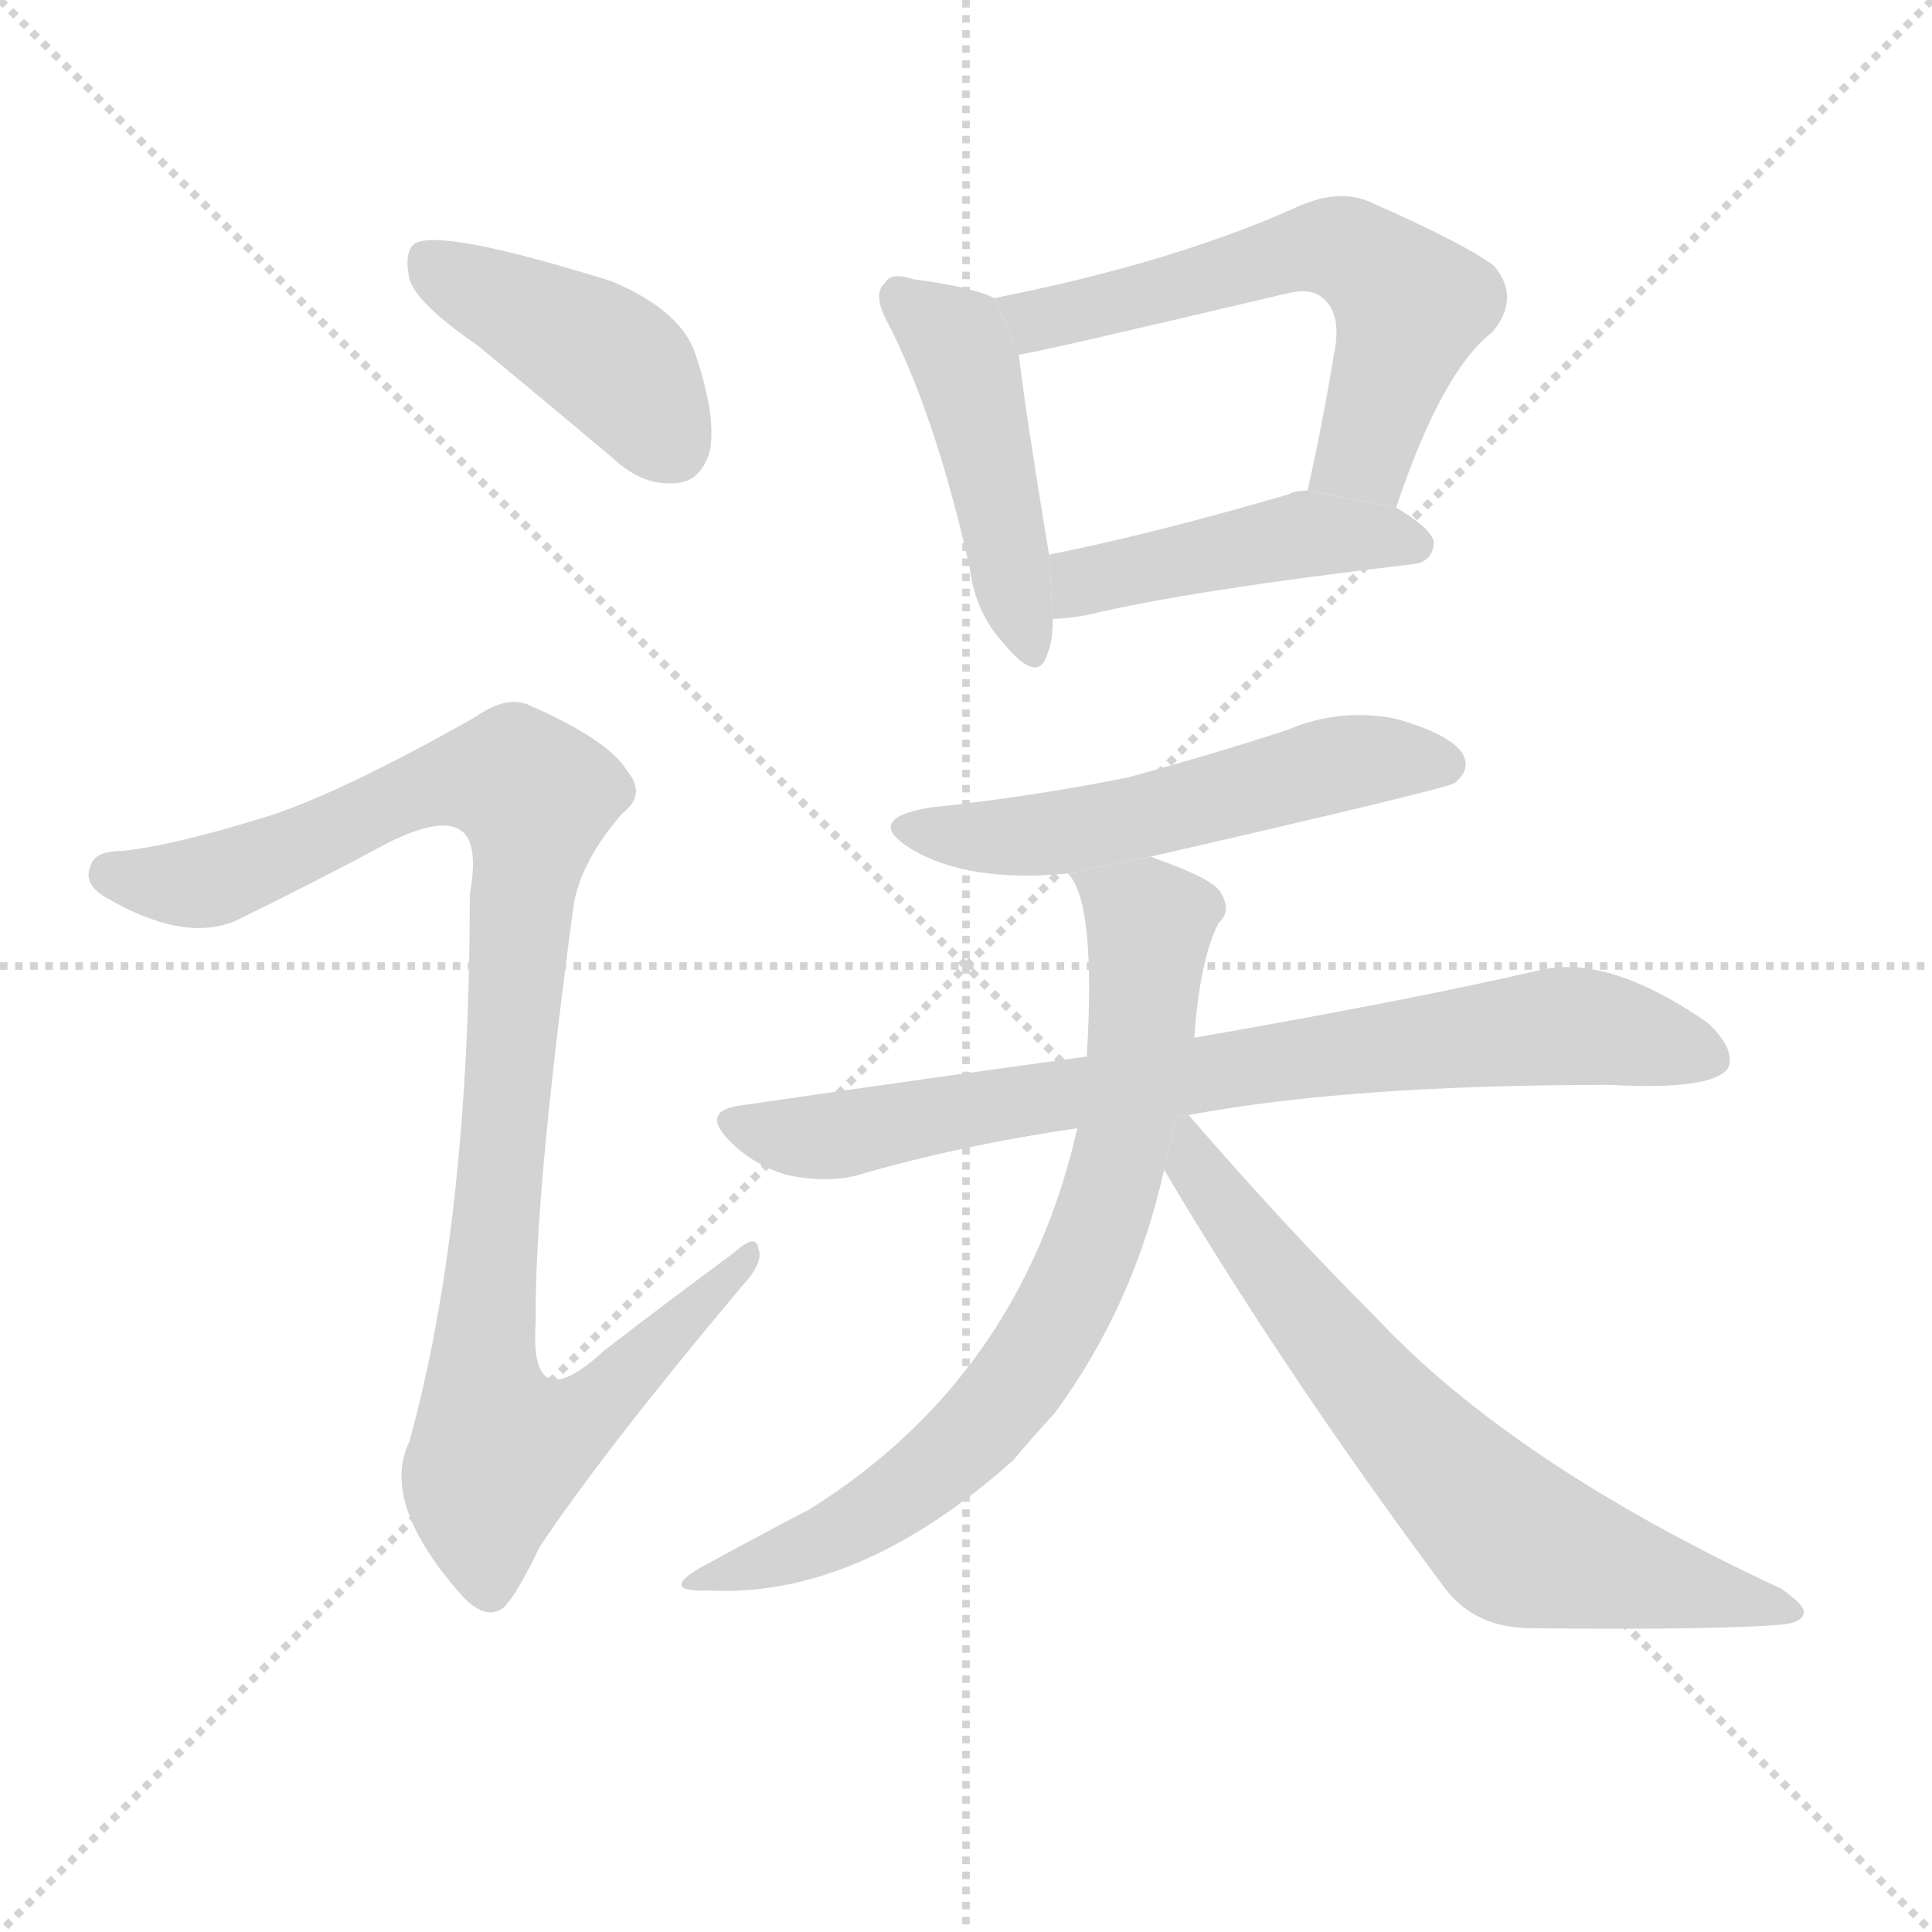 <svg version="1.1" viewBox="0 0 1024 1024" xmlns="http://www.w3.org/2000/svg">
  <g stroke="lightgray" stroke-dasharray="1,1" stroke-width="1" transform="scale(4, 4)">
    <line x1="0" y1="0" x2="256" y2="256"></line>
    <line x1="256" y1="0" x2="0" y2="256"></line>
    <line x1="128" y1="0" x2="128" y2="256"></line>
    <line x1="0" y1="128" x2="256" y2="128"></line>
  </g>
  <g transform="scale(1, -1) translate(0, -900)">
    <style scoped="true" type="text/css">
      
        @keyframes keyframes0 {
          from {
            stroke: blue;
            stroke-dashoffset: 424;
            stroke-width: 128;
          }
          58% {
            animation-timing-function: step-end;
            stroke: blue;
            stroke-dashoffset: 0;
            stroke-width: 128;
          }
          to {
            stroke: black;
            stroke-width: 1024;
          }
        }
        #make-me-a-hanzi-animation-0 {
          animation: keyframes0 0.595s both;
          animation-delay: 0s;
          animation-timing-function: linear;
        }
      
        @keyframes keyframes1 {
          from {
            stroke: blue;
            stroke-dashoffset: 1011;
            stroke-width: 128;
          }
          77% {
            animation-timing-function: step-end;
            stroke: blue;
            stroke-dashoffset: 0;
            stroke-width: 128;
          }
          to {
            stroke: black;
            stroke-width: 1024;
          }
        }
        #make-me-a-hanzi-animation-1 {
          animation: keyframes1 1.073s both;
          animation-delay: 0.595s;
          animation-timing-function: linear;
        }
      
        @keyframes keyframes2 {
          from {
            stroke: blue;
            stroke-dashoffset: 458;
            stroke-width: 128;
          }
          60% {
            animation-timing-function: step-end;
            stroke: blue;
            stroke-dashoffset: 0;
            stroke-width: 128;
          }
          to {
            stroke: black;
            stroke-width: 1024;
          }
        }
        #make-me-a-hanzi-animation-2 {
          animation: keyframes2 0.623s both;
          animation-delay: 1.668s;
          animation-timing-function: linear;
        }
      
        @keyframes keyframes3 {
          from {
            stroke: blue;
            stroke-dashoffset: 594;
            stroke-width: 128;
          }
          66% {
            animation-timing-function: step-end;
            stroke: blue;
            stroke-dashoffset: 0;
            stroke-width: 128;
          }
          to {
            stroke: black;
            stroke-width: 1024;
          }
        }
        #make-me-a-hanzi-animation-3 {
          animation: keyframes3 0.733s both;
          animation-delay: 2.291s;
          animation-timing-function: linear;
        }
      
        @keyframes keyframes4 {
          from {
            stroke: blue;
            stroke-dashoffset: 453;
            stroke-width: 128;
          }
          60% {
            animation-timing-function: step-end;
            stroke: blue;
            stroke-dashoffset: 0;
            stroke-width: 128;
          }
          to {
            stroke: black;
            stroke-width: 1024;
          }
        }
        #make-me-a-hanzi-animation-4 {
          animation: keyframes4 0.619s both;
          animation-delay: 3.024s;
          animation-timing-function: linear;
        }
      
        @keyframes keyframes5 {
          from {
            stroke: blue;
            stroke-dashoffset: 542;
            stroke-width: 128;
          }
          64% {
            animation-timing-function: step-end;
            stroke: blue;
            stroke-dashoffset: 0;
            stroke-width: 128;
          }
          to {
            stroke: black;
            stroke-width: 1024;
          }
        }
        #make-me-a-hanzi-animation-5 {
          animation: keyframes5 0.691s both;
          animation-delay: 3.643s;
          animation-timing-function: linear;
        }
      
        @keyframes keyframes6 {
          from {
            stroke: blue;
            stroke-dashoffset: 780;
            stroke-width: 128;
          }
          72% {
            animation-timing-function: step-end;
            stroke: blue;
            stroke-dashoffset: 0;
            stroke-width: 128;
          }
          to {
            stroke: black;
            stroke-width: 1024;
          }
        }
        #make-me-a-hanzi-animation-6 {
          animation: keyframes6 0.885s both;
          animation-delay: 4.334s;
          animation-timing-function: linear;
        }
      
        @keyframes keyframes7 {
          from {
            stroke: blue;
            stroke-dashoffset: 750;
            stroke-width: 128;
          }
          71% {
            animation-timing-function: step-end;
            stroke: blue;
            stroke-dashoffset: 0;
            stroke-width: 128;
          }
          to {
            stroke: black;
            stroke-width: 1024;
          }
        }
        #make-me-a-hanzi-animation-7 {
          animation: keyframes7 0.86s both;
          animation-delay: 5.218s;
          animation-timing-function: linear;
        }
      
        @keyframes keyframes8 {
          from {
            stroke: blue;
            stroke-dashoffset: 687;
            stroke-width: 128;
          }
          69% {
            animation-timing-function: step-end;
            stroke: blue;
            stroke-dashoffset: 0;
            stroke-width: 128;
          }
          to {
            stroke: black;
            stroke-width: 1024;
          }
        }
        #make-me-a-hanzi-animation-8 {
          animation: keyframes8 0.809s both;
          animation-delay: 6.079s;
          animation-timing-function: linear;
        }
      
    </style>
    
      <path d="M 253 717 Q 287 689 325 657 Q 341 642 359 644 Q 371 645 376 660 Q 380 678 369 711 Q 362 735 324 751 Q 234 779 220 771 Q 214 767 217 752 Q 221 739 253 717 Z" fill="lightgray"></path>
    
      <path d="M 144 468 Q 93 452 65 449 Q 50 449 48 441 Q 44 432 55 425 Q 97 400 125 412 Q 168 433 207 454 Q 234 467 244 460 Q 254 454 249 426 Q 249 252 217 136 Q 201 103 246 53 Q 258 41 267 48 Q 274 55 286 80 Q 320 131 393 218 Q 405 231 402 238 Q 401 247 389 236 Q 355 211 320 184 Q 280 147 284 200 Q 283 264 304 420 Q 308 444 330 469 Q 343 479 332 492 Q 322 508 281 526 Q 269 532 252 520 Q 183 481 144 468 Z" fill="lightgray"></path>
    
      <path d="M 527 742 Q 515 748 484 752 Q 472 756 469 750 Q 462 744 471 728 Q 496 679 514 599 Q 517 575 532 559 Q 550 537 555 553 Q 558 560 558 572 L 556 606 Q 543 685 540 712 L 527 742 Z" fill="lightgray"></path>
    
      <path d="M 740 631 Q 764 703 791 724 Q 806 742 792 759 Q 776 771 726 793 Q 710 800 689 791 Q 623 761 527 742 L 540 712 Q 549 713 680 744 Q 695 748 701 742 Q 710 735 708 718 Q 701 675 693 640 L 740 631 Z" fill="lightgray"></path>
    
      <path d="M 558 572 Q 565 572 576 574 Q 630 587 749 601 Q 759 602 760 612 Q 760 619 740 631 L 693 640 Q 686 640 683 638 Q 611 617 556 606 L 558 572 Z" fill="lightgray"></path>
    
      <path d="M 610 446 Q 767 482 771 485 Q 780 492 775 501 Q 768 511 740 519 Q 710 525 682 513 Q 642 500 598 488 Q 549 478 493 472 Q 457 466 483 450 Q 513 432 566 437 L 610 446 Z" fill="lightgray"></path>
    
      <path d="M 630 309 Q 715 325 853 325 Q 908 322 916 334 Q 920 344 905 358 Q 853 394 817 386 Q 748 370 633 350 L 576 340 Q 488 328 392 314 Q 371 311 387 295 Q 400 282 418 277 Q 439 273 454 277 Q 509 293 571 302 L 630 309 Z" fill="lightgray"></path>
    
      <path d="M 633 350 Q 636 392 646 411 Q 653 417 647 427 Q 643 434 615 444 Q 612 445 610 446 L 566 437 Q 581 422 576 340 L 571 302 Q 541 170 429 100 Q 404 87 371 69 Q 349 56 376 57 Q 455 53 537 126 Q 547 138 559 151 Q 601 208 617 280 L 633 350 Z" fill="lightgray"></path>
    
      <path d="M 617 280 Q 681 172 766 58 Q 782 37 812 37 Q 912 36 945 39 Q 955 40 956 45 Q 957 49 944 58 Q 802 124 729 202 Q 681 250 630 309 L 623.451 308.223 L 617 280 Z" fill="lightgray"></path>
    
    
      <clipPath id="make-me-a-hanzi-clip-0">
        <path d="M 253 717 Q 287 689 325 657 Q 341 642 359 644 Q 371 645 376 660 Q 380 678 369 711 Q 362 735 324 751 Q 234 779 220 771 Q 214 767 217 752 Q 221 739 253 717 Z"></path>
      </clipPath>
      <path clip-path="url(#make-me-a-hanzi-clip-0)" d="M 225 764 L 326 707 L 356 664" fill="none" id="make-me-a-hanzi-animation-0" stroke-dasharray="296 592" stroke-linecap="round"></path>
    
      <clipPath id="make-me-a-hanzi-clip-1">
        <path d="M 144 468 Q 93 452 65 449 Q 50 449 48 441 Q 44 432 55 425 Q 97 400 125 412 Q 168 433 207 454 Q 234 467 244 460 Q 254 454 249 426 Q 249 252 217 136 Q 201 103 246 53 Q 258 41 267 48 Q 274 55 286 80 Q 320 131 393 218 Q 405 231 402 238 Q 401 247 389 236 Q 355 211 320 184 Q 280 147 284 200 Q 283 264 304 420 Q 308 444 330 469 Q 343 479 332 492 Q 322 508 281 526 Q 269 532 252 520 Q 183 481 144 468 Z"></path>
      </clipPath>
      <path clip-path="url(#make-me-a-hanzi-clip-1)" d="M 59 436 L 122 436 L 238 487 L 274 487 L 284 478 L 256 175 L 266 132 L 313 153 L 396 234" fill="none" id="make-me-a-hanzi-animation-1" stroke-dasharray="883 1766" stroke-linecap="round"></path>
    
      <clipPath id="make-me-a-hanzi-clip-2">
        <path d="M 527 742 Q 515 748 484 752 Q 472 756 469 750 Q 462 744 471 728 Q 496 679 514 599 Q 517 575 532 559 Q 550 537 555 553 Q 558 560 558 572 L 556 606 Q 543 685 540 712 L 527 742 Z"></path>
      </clipPath>
      <path clip-path="url(#make-me-a-hanzi-clip-2)" d="M 478 742 L 506 720 L 513 704 L 544 558" fill="none" id="make-me-a-hanzi-animation-2" stroke-dasharray="330 660" stroke-linecap="round"></path>
    
      <clipPath id="make-me-a-hanzi-clip-3">
        <path d="M 740 631 Q 764 703 791 724 Q 806 742 792 759 Q 776 771 726 793 Q 710 800 689 791 Q 623 761 527 742 L 540 712 Q 549 713 680 744 Q 695 748 701 742 Q 710 735 708 718 Q 701 675 693 640 L 740 631 Z"></path>
      </clipPath>
      <path clip-path="url(#make-me-a-hanzi-clip-3)" d="M 536 740 L 551 731 L 692 768 L 724 763 L 748 738 L 723 660 L 702 645" fill="none" id="make-me-a-hanzi-animation-3" stroke-dasharray="466 932" stroke-linecap="round"></path>
    
      <clipPath id="make-me-a-hanzi-clip-4">
        <path d="M 558 572 Q 565 572 576 574 Q 630 587 749 601 Q 759 602 760 612 Q 760 619 740 631 L 693 640 Q 686 640 683 638 Q 611 617 556 606 L 558 572 Z"></path>
      </clipPath>
      <path clip-path="url(#make-me-a-hanzi-clip-4)" d="M 562 578 L 577 592 L 692 617 L 750 611" fill="none" id="make-me-a-hanzi-animation-4" stroke-dasharray="325 650" stroke-linecap="round"></path>
    
      <clipPath id="make-me-a-hanzi-clip-5">
        <path d="M 610 446 Q 767 482 771 485 Q 780 492 775 501 Q 768 511 740 519 Q 710 525 682 513 Q 642 500 598 488 Q 549 478 493 472 Q 457 466 483 450 Q 513 432 566 437 L 610 446 Z"></path>
      </clipPath>
      <path clip-path="url(#make-me-a-hanzi-clip-5)" d="M 485 462 L 556 457 L 718 497 L 766 494" fill="none" id="make-me-a-hanzi-animation-5" stroke-dasharray="414 828" stroke-linecap="round"></path>
    
      <clipPath id="make-me-a-hanzi-clip-6">
        <path d="M 630 309 Q 715 325 853 325 Q 908 322 916 334 Q 920 344 905 358 Q 853 394 817 386 Q 748 370 633 350 L 576 340 Q 488 328 392 314 Q 371 311 387 295 Q 400 282 418 277 Q 439 273 454 277 Q 509 293 571 302 L 630 309 Z"></path>
      </clipPath>
      <path clip-path="url(#make-me-a-hanzi-clip-6)" d="M 390 304 L 445 298 L 682 339 L 818 355 L 854 354 L 907 339" fill="none" id="make-me-a-hanzi-animation-6" stroke-dasharray="652 1304" stroke-linecap="round"></path>
    
      <clipPath id="make-me-a-hanzi-clip-7">
        <path d="M 633 350 Q 636 392 646 411 Q 653 417 647 427 Q 643 434 615 444 Q 612 445 610 446 L 566 437 Q 581 422 576 340 L 571 302 Q 541 170 429 100 Q 404 87 371 69 Q 349 56 376 57 Q 455 53 537 126 Q 547 138 559 151 Q 601 208 617 280 L 633 350 Z"></path>
      </clipPath>
      <path clip-path="url(#make-me-a-hanzi-clip-7)" d="M 573 438 L 607 414 L 608 383 L 595 292 L 558 196 L 522 146 L 488 115 L 436 83 L 381 66" fill="none" id="make-me-a-hanzi-animation-7" stroke-dasharray="622 1244" stroke-linecap="round"></path>
    
      <clipPath id="make-me-a-hanzi-clip-8">
        <path d="M 617 280 Q 681 172 766 58 Q 782 37 812 37 Q 912 36 945 39 Q 955 40 956 45 Q 957 49 944 58 Q 802 124 729 202 Q 681 250 630 309 L 623.451 308.223 L 617 280 Z"></path>
      </clipPath>
      <path clip-path="url(#make-me-a-hanzi-clip-8)" d="M 628 300 L 634 281 L 698 197 L 796 90 L 825 76 L 949 45" fill="none" id="make-me-a-hanzi-animation-8" stroke-dasharray="559 1118" stroke-linecap="round"></path>
    
  </g>
</svg>